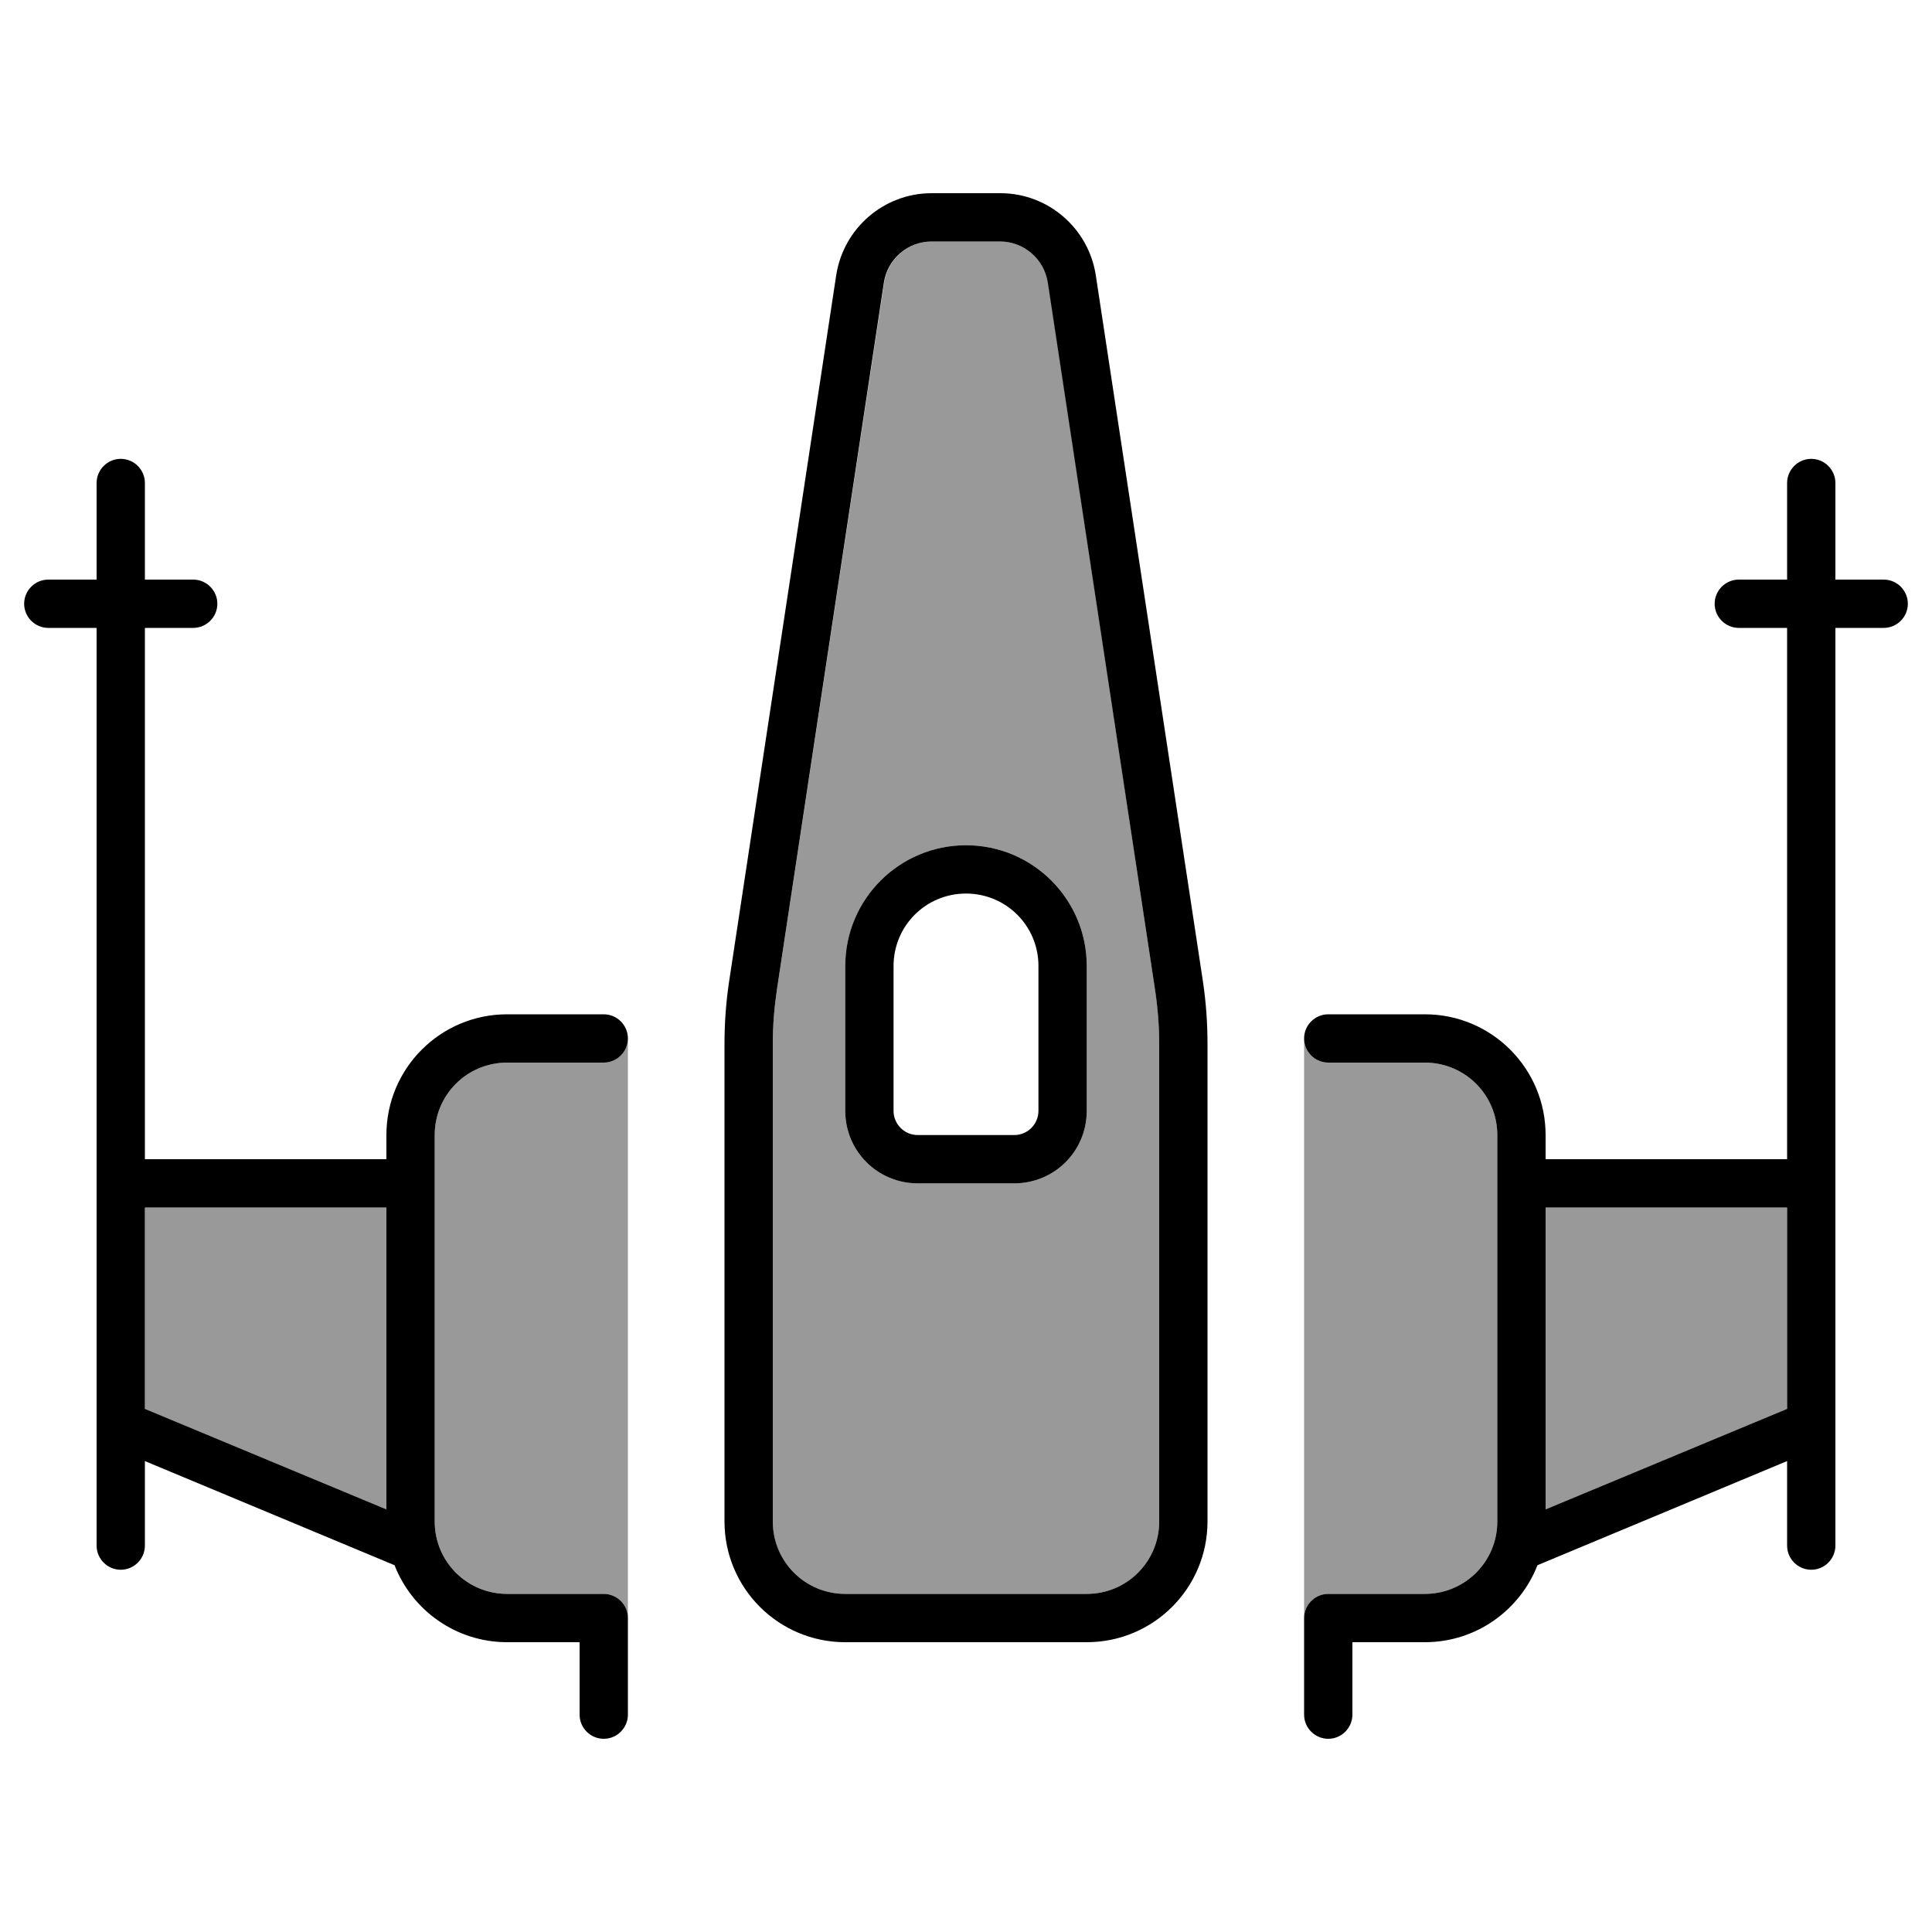 <svg xmlns="http://www.w3.org/2000/svg" viewBox="0 0 640 640"><!--! Font Awesome Pro 7.1.0 by @fontawesome - https://fontawesome.com License - https://fontawesome.com/license (Commercial License) Copyright 2025 Fonticons, Inc. --><path opacity=".4" fill="currentColor" d="M48 400L48 466.7L128 500L128 400L48 400zM144 376L144 504C144 517.3 154.7 528 168 528L200 528C204.4 528 208 531.6 208 536.3C208 472.2 208 408 208 344C208 348.4 204.4 352 200 352L168 352C154.7 352 144 362.7 144 376zM256 345.6L256 504C256 517.3 266.7 528 280 528L360 528C373.3 528 384 517.3 384 504L384 345.6C384 339.6 383.5 333.6 382.6 327.6L347.2 93.6C346 85.8 339.3 80 331.4 80L308.7 80C300.8 80 294.1 85.8 292.9 93.6L257.4 327.7C256.5 333.7 256 339.7 256 345.7zM280 320C280 297.9 297.9 280 320 280C342.1 280 360 297.9 360 320L360 368C360 381.3 349.3 392 336 392L304 392C290.7 392 280 381.3 280 368L280 320zM432 343.9C432 408 432 472 432 536C432 531.6 435.6 528 440 528L472 528C485.3 528 496 517.3 496 504L496 376C496 362.7 485.3 352 472 352L440 352C435.6 352 432 348.4 432 343.9zM512 400L512 500L592 466.7L592 400L512 400z"/><path fill="currentColor" d="M277 91.2L241.5 325.3C240.5 332 240 338.9 240 345.7L240 504C240 526.1 257.9 544 280 544L360 544C382.1 544 400 526.1 400 504L400 345.6C400 338.8 399.5 332 398.5 325.2L363 91.2C360.6 75.6 347.2 64 331.4 64L308.6 64C292.8 64 279.4 75.6 277 91.2zM308.6 80L331.3 80C339.2 80 345.9 85.8 347.1 93.6L382.6 327.7C383.5 333.7 384 339.7 384 345.7L384 504C384 517.3 373.3 528 360 528L280 528C266.7 528 256 517.3 256 504L256 345.6C256 339.6 256.5 333.6 257.4 327.6L292.8 93.6C294 85.8 300.7 80 308.6 80zM608 160C608 155.6 604.4 152 600 152C595.6 152 592 155.6 592 160L592 192L576 192C571.6 192 568 195.6 568 200C568 204.4 571.6 208 576 208L592 208L592 384L512 384L512 376C512 353.9 494.1 336 472 336L440 336C435.6 336 432 339.6 432 344C432 348.4 435.6 352 440 352L472 352C485.3 352 496 362.7 496 376L496 504C496 517.3 485.3 528 472 528L440 528C435.6 528 432 531.6 432 536L432 568C432 572.4 435.6 576 440 576C444.4 576 448 572.4 448 568L448 544L472 544C489 544 503.5 533.4 509.3 518.5L592 484L592 512C592 516.4 595.6 520 600 520C604.4 520 608 516.4 608 512L608 208L624 208C628.4 208 632 204.4 632 200C632 195.6 628.4 192 624 192L608 192L608 160zM512 400L592 400L592 466.7L512 500L512 400zM320 296C333.3 296 344 306.7 344 320L344 368C344 372.4 340.4 376 336 376L304 376C299.6 376 296 372.4 296 368L296 320C296 306.7 306.7 296 320 296zM280 320L280 368C280 381.3 290.7 392 304 392L336 392C349.3 392 360 381.3 360 368L360 320C360 297.9 342.1 280 320 280C297.9 280 280 297.9 280 320zM32 160L32 192L16 192C11.6 192 8 195.6 8 200C8 204.4 11.6 208 16 208L32 208L32 512C32 516.4 35.6 520 40 520C44.4 520 48 516.4 48 512L48 484L130.7 518.5C136.5 533.4 151 544 168 544L192 544L192 568C192 572.4 195.6 576 200 576C204.4 576 208 572.4 208 568L208 536C208 531.6 204.4 528 200 528L168 528C154.7 528 144 517.3 144 504L144 376C144 362.7 154.7 352 168 352L200 352C204.4 352 208 348.4 208 344C208 339.6 204.4 336 200 336L168 336C145.9 336 128 353.9 128 376L128 384L48 384L48 208L64 208C68.4 208 72 204.4 72 200C72 195.6 68.4 192 64 192L48 192L48 160C48 155.6 44.4 152 40 152C35.6 152 32 155.6 32 160zM128 400L128 500L48 466.7L48 400L128 400z"/></svg>
